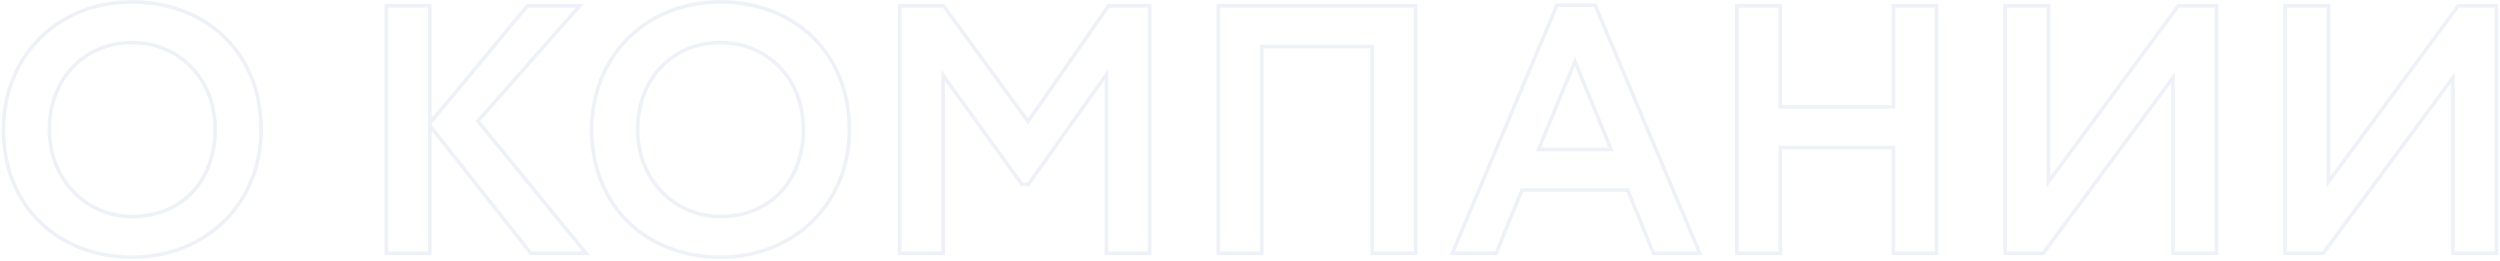<?xml version="1.0" encoding="UTF-8"?> <svg xmlns="http://www.w3.org/2000/svg" width="1372" height="143" viewBox="0 0 1372 143" fill="none"> <path opacity="0.1" d="M0.879 71.1C0.879 92.494 8.54 110.269 21.359 122.695C34.175 135.116 52.087 142.134 72.495 142.134V140.134C52.551 140.134 35.156 133.281 22.751 121.258C10.351 109.24 2.879 91.998 2.879 71.1H0.879ZM72.495 142.134C113.381 142.134 144.305 112.41 144.305 71.1H142.305C142.305 111.27 112.313 140.134 72.495 140.134V142.134ZM144.305 71.1C144.305 49.704 136.595 31.929 123.727 19.504C110.863 7.084 92.903 0.066 72.495 0.066V2.066C92.44 2.066 109.885 8.919 122.338 20.943C134.787 32.962 142.305 50.204 142.305 71.1H144.305ZM72.495 0.066C30.222 0.066 0.879 31.177 0.879 71.1H2.879C2.879 32.259 31.349 2.066 72.495 2.066V0.066ZM28.099 71.1C28.099 43.486 47.087 24.376 72.495 24.376V22.376C45.911 22.376 26.099 42.454 26.099 71.1H28.099ZM72.495 24.376C97.526 24.376 117.085 43.497 117.085 71.1H119.085C119.085 42.443 98.68 22.376 72.495 22.376V24.376ZM117.085 71.1C117.085 84.276 112.886 95.954 105.246 104.327C97.616 112.689 86.494 117.824 72.495 117.824V119.824C87.015 119.824 98.688 114.483 106.723 105.676C114.749 96.879 119.085 84.696 119.085 71.1H117.085ZM72.495 117.824C47.674 117.824 28.099 97.749 28.099 71.1H26.099C26.099 98.771 46.489 119.824 72.495 119.824V117.824ZM212.03 139H211.03V140H212.03V139ZM235.892 139V140H236.892V139H235.892ZM235.892 68.966L236.676 68.345L234.892 66.093V68.966H235.892ZM291.376 139L290.592 139.621L290.892 140H291.376V139ZM321.64 139V140H323.75L322.414 138.367L321.64 139ZM262.276 66.444L261.526 65.782L260.964 66.419L261.502 67.077L262.276 66.444ZM318.148 3.2L318.897 3.862L320.366 2.2H318.148V3.2ZM289.436 3.2V2.2H288.967L288.667 2.561L289.436 3.2ZM235.892 67.608H234.892V70.375L236.661 68.247L235.892 67.608ZM235.892 3.2H236.892V2.2H235.892V3.2ZM212.03 3.2V2.2H211.03V3.2H212.03ZM212.03 140H235.892V138H212.03V140ZM236.892 139V68.966H234.892V139H236.892ZM235.108 69.587L290.592 139.621L292.16 138.379L236.676 68.345L235.108 69.587ZM291.376 140H321.64V138H291.376V140ZM322.414 138.367L263.05 65.811L261.502 67.077L320.866 139.633L322.414 138.367ZM263.025 67.106L318.897 3.862L317.398 2.538L261.526 65.782L263.025 67.106ZM318.148 2.2H289.436V4.2H318.148V2.2ZM288.667 2.561L235.123 66.969L236.661 68.247L290.205 3.839L288.667 2.561ZM236.892 67.608V3.2H234.892V67.608H236.892ZM235.892 2.2H212.03V4.2H235.892V2.2ZM211.03 3.2V139H213.03V3.2H211.03ZM323.708 71.1C323.708 92.494 331.368 110.269 344.188 122.695C357.003 135.116 374.916 142.134 395.324 142.134V140.134C375.379 140.134 357.984 133.281 345.579 121.258C333.179 109.24 325.708 91.998 325.708 71.1H323.708ZM395.324 142.134C436.21 142.134 467.134 112.41 467.134 71.1H465.134C465.134 111.27 435.142 140.134 395.324 140.134V142.134ZM467.134 71.1C467.134 49.704 459.423 31.929 446.555 19.504C433.691 7.084 415.731 0.066 395.324 0.066V2.066C415.268 2.066 432.713 8.919 445.166 20.943C457.615 32.962 465.134 50.204 465.134 71.1H467.134ZM395.324 0.066C353.05 0.066 323.708 31.177 323.708 71.1H325.708C325.708 32.259 354.177 2.066 395.324 2.066V0.066ZM350.928 71.1C350.928 43.486 369.915 24.376 395.324 24.376V22.376C368.74 22.376 348.928 42.454 348.928 71.1H350.928ZM395.324 24.376C420.355 24.376 439.914 43.497 439.914 71.1H441.914C441.914 42.443 421.508 22.376 395.324 22.376V24.376ZM439.914 71.1C439.914 84.276 435.714 95.954 428.074 104.327C420.444 112.689 409.322 117.824 395.324 117.824V119.824C409.843 119.824 421.516 114.483 429.552 105.676C437.577 96.879 441.914 84.696 441.914 71.1H439.914ZM395.324 117.824C370.502 117.824 350.928 97.749 350.928 71.1H348.928C348.928 98.771 369.317 119.824 395.324 119.824V117.824ZM493.747 139H492.747V140H493.747V139ZM517.609 139V140H518.609V139H517.609ZM517.609 41.418L518.419 40.831L516.609 38.332V41.418H517.609ZM560.871 101.17L560.061 101.756L560.36 102.17H560.871V101.17ZM564.363 101.17V102.17H564.879L565.178 101.749L564.363 101.17ZM607.237 40.836H608.237V37.702L606.422 40.257L607.237 40.836ZM607.237 139H606.237V140H607.237V139ZM630.905 139V140H631.905V139H630.905ZM630.905 3.2H631.905V2.2H630.905V3.2ZM608.401 3.2V2.2H607.879L607.58 2.628L608.401 3.2ZM564.169 66.638L563.361 67.228L564.188 68.359L564.989 67.21L564.169 66.638ZM517.803 3.2L518.61 2.61L518.31 2.2H517.803V3.2ZM493.747 3.2V2.2H492.747V3.2H493.747ZM493.747 140H517.609V138H493.747V140ZM518.609 139V41.418H516.609V139H518.609ZM516.799 42.004L560.061 101.756L561.681 100.584L518.419 40.831L516.799 42.004ZM560.871 102.17H564.363V100.17H560.871V102.17ZM565.178 101.749L608.052 41.415L606.422 40.257L563.548 100.591L565.178 101.749ZM606.237 40.836V139H608.237V40.836H606.237ZM607.237 140H630.905V138H607.237V140ZM631.905 139V3.2H629.905V139H631.905ZM630.905 2.2H608.401V4.2H630.905V2.2ZM607.58 2.628L563.348 66.066L564.989 67.21L609.221 3.772L607.58 2.628ZM564.976 66.048L518.61 2.61L516.995 3.79L563.361 67.228L564.976 66.048ZM517.803 2.2H493.747V4.2H517.803V2.2ZM492.747 3.2V139H494.747V3.2H492.747ZM753.002 139H752.002V140H753.002V139ZM776.864 139V140H777.864V139H776.864ZM776.864 3.2H777.864V2.2H776.864V3.2ZM668.612 3.2V2.2H667.612V3.2H668.612ZM668.612 139H667.612V140H668.612V139ZM692.474 139V140H693.474V139H692.474ZM692.474 25.51V24.51H691.474V25.51H692.474ZM753.002 25.51H754.002V24.51H753.002V25.51ZM753.002 140H776.864V138H753.002V140ZM777.864 139V3.2H775.864V139H777.864ZM776.864 2.2H668.612V4.2H776.864V2.2ZM667.612 3.2V139H669.612V3.2H667.612ZM668.612 140H692.474V138H668.612V140ZM693.474 139V25.51H691.474V139H693.474ZM692.474 26.51H753.002V24.51H692.474V26.51ZM752.002 25.51V139H754.002V25.51H752.002ZM797.031 139L796.109 138.611L795.524 140H797.031V139ZM821.087 139V140H821.759L822.013 139.378L821.087 139ZM835.249 104.274V103.274H834.577L834.323 103.896L835.249 104.274ZM893.255 104.274L894.181 103.896L893.927 103.274H893.255V104.274ZM907.417 139L906.491 139.378L906.745 140H907.417V139ZM932.831 139V140H934.338L933.752 138.611L932.831 139ZM875.407 2.812L876.328 2.423L876.07 1.812H875.407V2.812ZM854.455 2.812V1.812H853.791L853.533 2.423L854.455 2.812ZM864.349 33.658L865.274 33.279L864.353 31.031L863.425 33.276L864.349 33.658ZM884.137 81.964V82.964H885.627L885.062 81.585L884.137 81.964ZM844.367 81.964L843.443 81.582L842.871 82.964H844.367V81.964ZM797.031 140H821.087V138H797.031V140ZM822.013 139.378L836.175 104.652L834.323 103.896L820.161 138.622L822.013 139.378ZM835.249 105.274H893.255V103.274H835.249V105.274ZM892.329 104.652L906.491 139.378L908.343 138.622L894.181 103.896L892.329 104.652ZM907.417 140H932.831V138H907.417V140ZM933.752 138.611L876.328 2.423L874.485 3.201L931.909 139.389L933.752 138.611ZM875.407 1.812H854.455V3.812H875.407V1.812ZM853.533 2.423L796.109 138.611L797.952 139.389L855.376 3.201L853.533 2.423ZM863.423 34.037L883.211 82.343L885.062 81.585L865.274 33.279L863.423 34.037ZM884.137 80.964H844.367V82.964H884.137V80.964ZM845.291 82.346L865.273 34.04L863.425 33.276L843.443 81.582L845.291 82.346ZM1039.11 139H1038.11V140H1039.11V139ZM1062.78 139V140H1063.78V139H1062.78ZM1062.78 3.2H1063.78V2.2H1062.78V3.2ZM1039.11 3.2V2.2H1038.11V3.2H1039.11ZM1039.11 58.684V59.684H1040.11V58.684H1039.11ZM977.033 58.684H976.033V59.684H977.033V58.684ZM977.033 3.2H978.033V2.2H977.033V3.2ZM953.171 3.2V2.2H952.171V3.2H953.171ZM953.171 139H952.171V140H953.171V139ZM977.033 139V140H978.033V139H977.033ZM977.033 80.994V79.994H976.033V80.994H977.033ZM1039.11 80.994H1040.11V79.994H1039.11V80.994ZM1039.11 140H1062.78V138H1039.11V140ZM1063.78 139V3.2H1061.78V139H1063.78ZM1062.78 2.2H1039.11V4.2H1062.78V2.2ZM1038.11 3.2V58.684H1040.11V3.2H1038.11ZM1039.11 57.684H977.033V59.684H1039.11V57.684ZM978.033 58.684V3.2H976.033V58.684H978.033ZM977.033 2.2H953.171V4.2H977.033V2.2ZM952.171 3.2V139H954.171V3.2H952.171ZM953.171 140H977.033V138H953.171V140ZM978.033 139V80.994H976.033V139H978.033ZM977.033 81.994H1039.11V79.994H977.033V81.994ZM1038.11 80.994V139H1040.11V80.994H1038.11ZM1121.33 139V140H1121.83L1122.13 139.594L1121.33 139ZM1192.53 42.582H1193.53V39.544L1191.72 41.988L1192.53 42.582ZM1192.53 139H1191.53V140H1192.53V139ZM1216.39 139V140H1217.39V139H1216.39ZM1216.39 3.2H1217.39V2.2H1216.39V3.2ZM1195.44 3.2V2.2H1194.93L1194.63 2.607L1195.44 3.2ZM1124.24 99.812H1123.24V102.855L1125.04 100.405L1124.24 99.812ZM1124.24 3.2H1125.24V2.2H1124.24V3.2ZM1100.38 3.2V2.2H1099.38V3.2H1100.38ZM1100.38 139H1099.38V140H1100.38V139ZM1122.13 139.594L1193.33 43.176L1191.72 41.988L1120.52 138.406L1122.13 139.594ZM1191.53 42.582V139H1193.53V42.582H1191.53ZM1192.53 140H1216.39V138H1192.53V140ZM1217.39 139V3.2H1215.39V139H1217.39ZM1216.39 2.2H1195.44V4.2H1216.39V2.2ZM1194.63 2.607L1123.43 99.219L1125.04 100.405L1196.24 3.793L1194.63 2.607ZM1125.24 99.812V3.2H1123.24V99.812H1125.24ZM1124.24 2.2H1100.38V4.2H1124.24V2.2ZM1099.38 3.2V139H1101.38V3.2H1099.38ZM1100.38 140H1121.33V138H1100.38V140ZM1274.97 139V140H1275.48L1275.78 139.594L1274.97 139ZM1346.17 42.582H1347.17V39.544L1345.37 41.988L1346.17 42.582ZM1346.17 139H1345.17V140H1346.17V139ZM1370.03 139V140H1371.03V139H1370.03ZM1370.03 3.2H1371.03V2.2H1370.03V3.2ZM1349.08 3.2V2.2H1348.58L1348.28 2.607L1349.08 3.2ZM1277.88 99.812H1276.88V102.855L1278.69 100.405L1277.88 99.812ZM1277.88 3.2H1278.88V2.2H1277.88V3.2ZM1254.02 3.2V2.2H1253.02V3.2H1254.02ZM1254.02 139H1253.02V140H1254.02V139ZM1275.78 139.594L1346.98 43.176L1345.37 41.988L1274.17 138.406L1275.78 139.594ZM1345.17 42.582V139H1347.17V42.582H1345.17ZM1346.17 140H1370.03V138H1346.17V140ZM1371.03 139V3.2H1369.03V139H1371.03ZM1370.03 2.2H1349.08V4.2H1370.03V2.2ZM1348.28 2.607L1277.08 99.219L1278.69 100.405L1349.89 3.793L1348.28 2.607ZM1278.88 99.812V3.2H1276.88V99.812H1278.88ZM1277.88 2.2H1254.02V4.2H1277.88V2.2ZM1253.02 3.2V139H1255.02V3.2H1253.02ZM1254.02 140H1274.97V138H1254.02V140Z" fill="#547EB9"></path> </svg> 